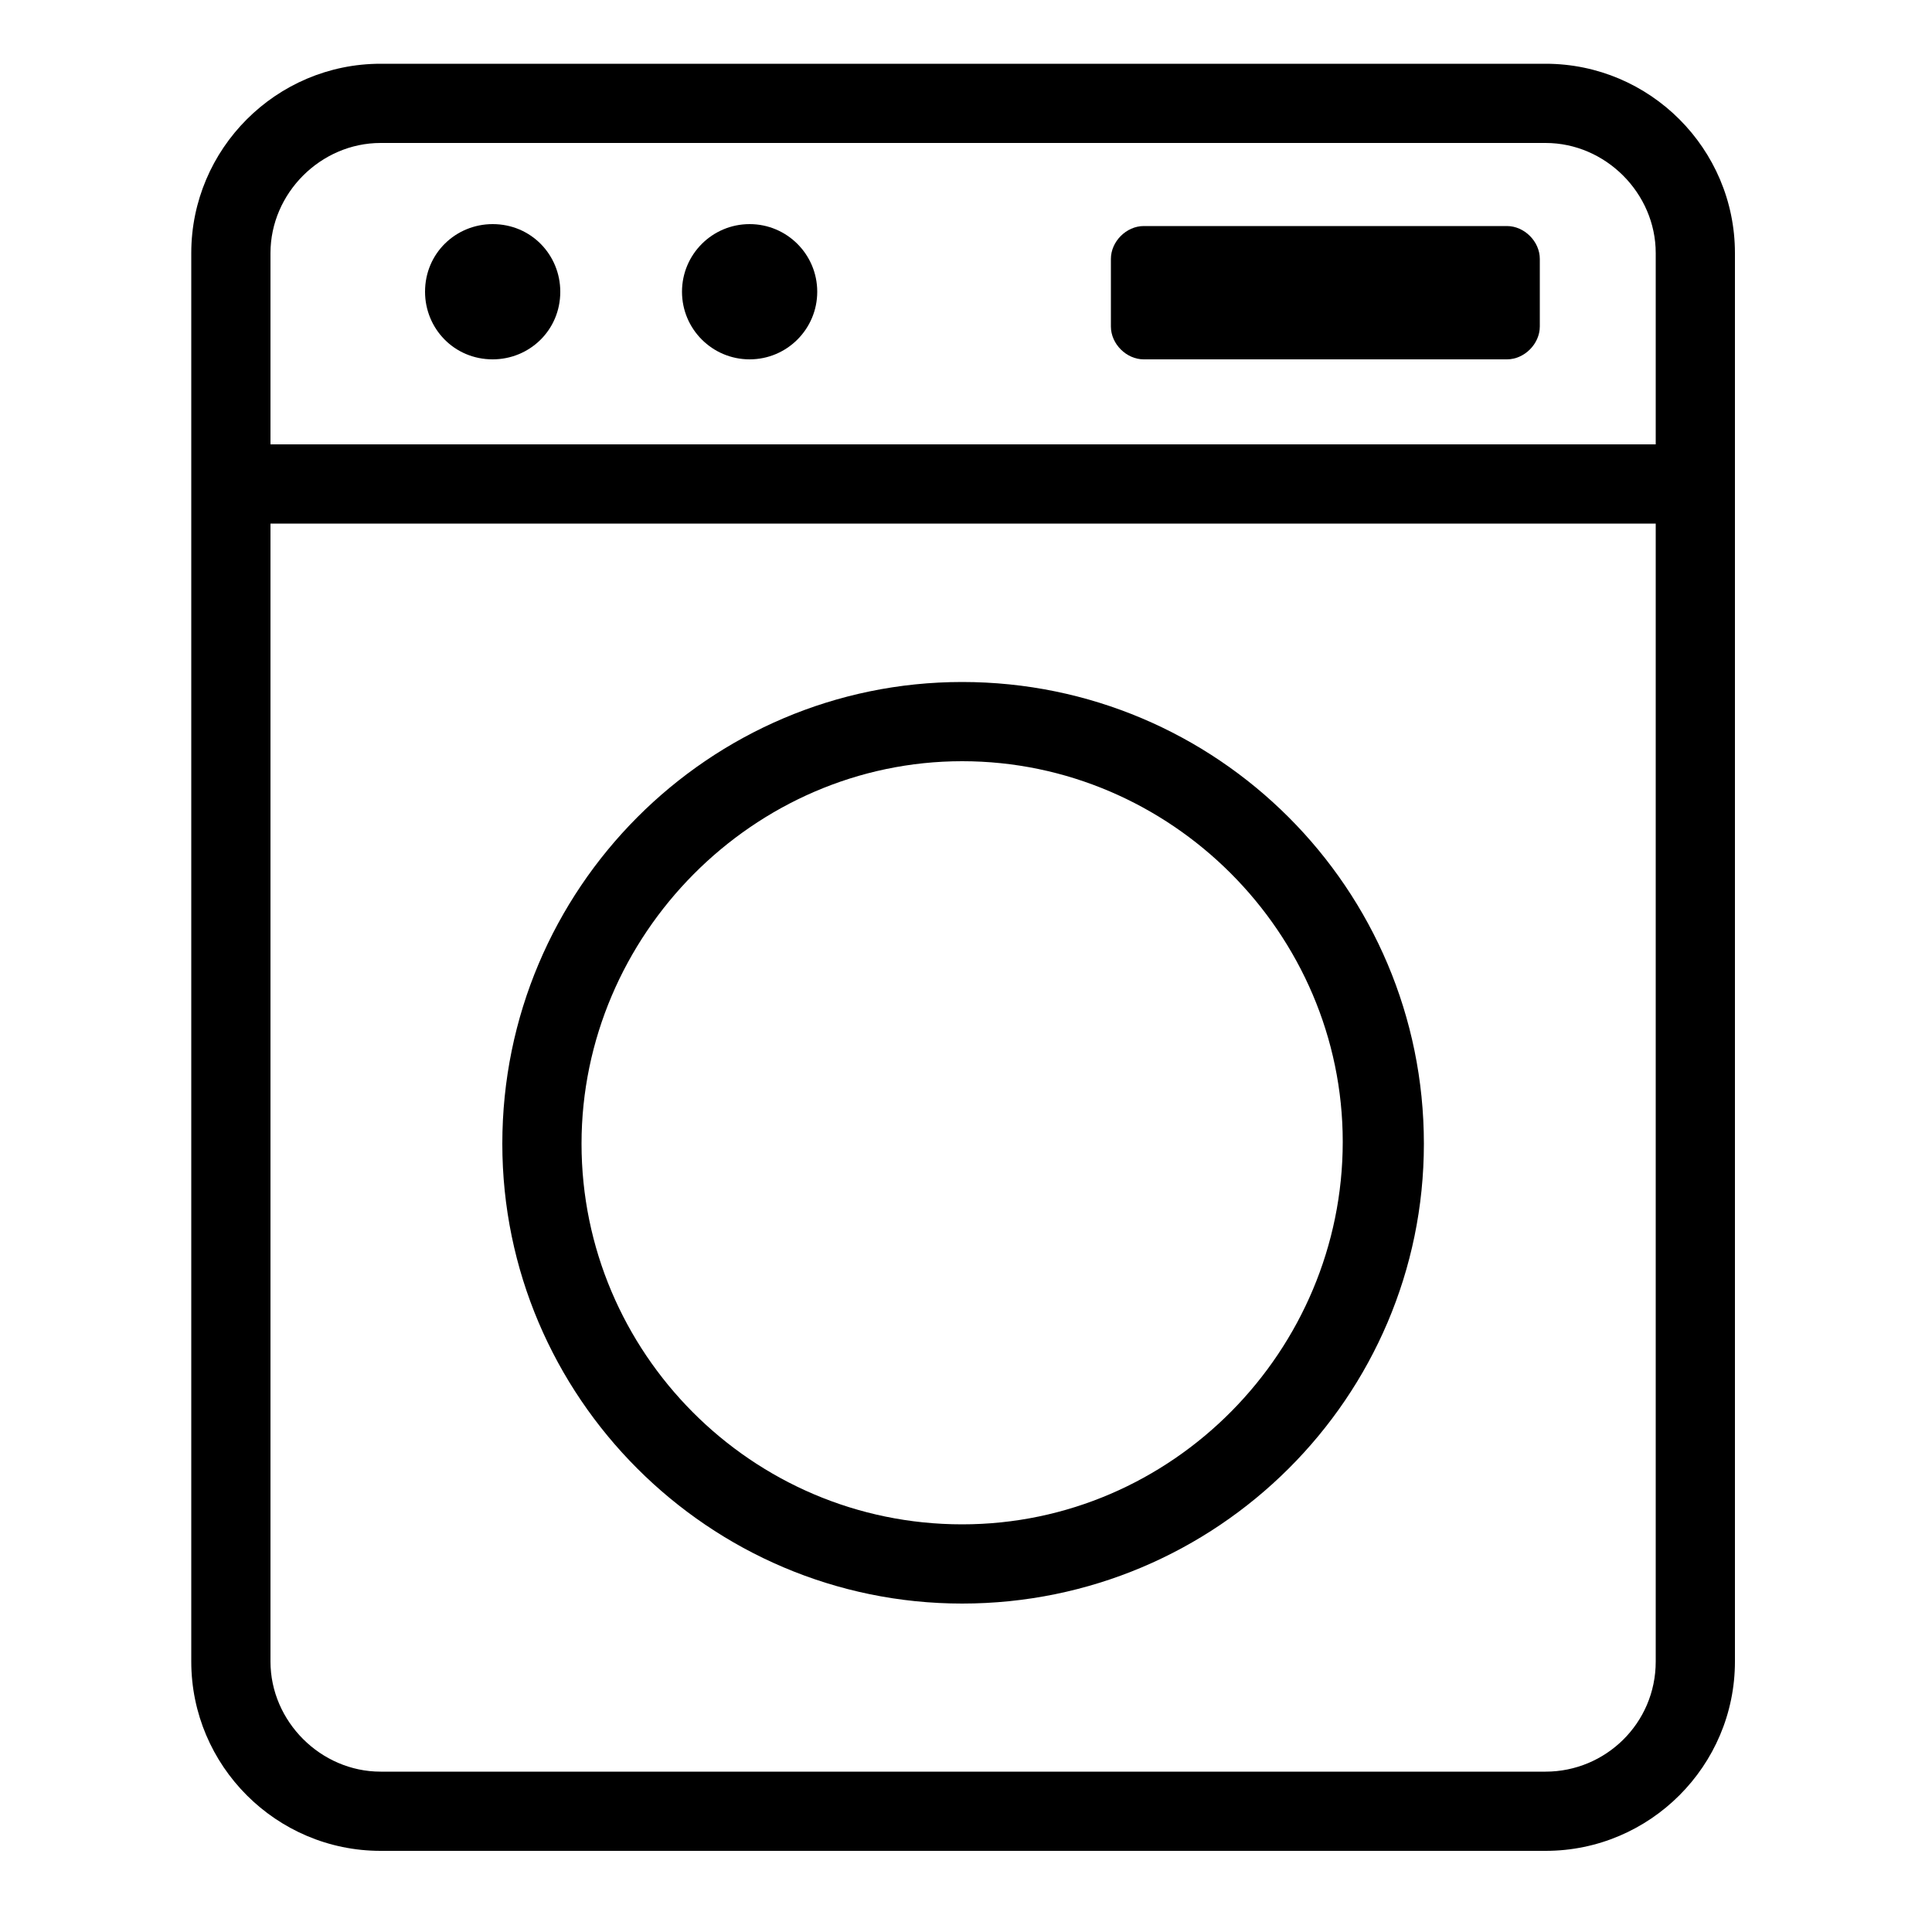 <svg xml:space="preserve" style="enable-background:new 0 0 100 100;" viewBox="0 0 100 100" y="0px" x="0px" xmlns:xlink="http://www.w3.org/1999/xlink" xmlns="http://www.w3.org/2000/svg" version="1.1">
<style type="text/css">
	.st0{fill:#020203;}
	.st1{fill:none;stroke:#000000;stroke-width:2.268;stroke-linecap:round;stroke-miterlimit:10;}
	.st2{fill:none;stroke:#000000;stroke-width:2.268;stroke-linecap:round;stroke-linejoin:round;stroke-miterlimit:10;}
	.st3{fill:#020203;stroke:#000000;stroke-width:2.268;stroke-linecap:round;stroke-linejoin:round;stroke-miterlimit:10;}
	.st4{fill:none;stroke:#000000;stroke-width:2.835;stroke-miterlimit:10;}
</style>
<g id="Ebene_1">
</g>
<g id="Ebene_2">
	<g>
		<path d="M80,3.3H19.7c-5.4,0-9.8,4.4-9.8,9.8V86c0,5.4,4.4,9.8,9.8,9.8H80c5.4,0,9.8-4.4,9.8-9.8V13.1C89.8,7.7,85.4,3.3,80,3.3z
			 M19.7,7.4H80c3.1,0,5.7,2.6,5.7,5.7V23H14v-9.9C14,10,16.6,7.4,19.7,7.4z M80,91.7H19.7c-3.1,0-5.7-2.6-5.7-5.7V27.1h71.7V86
			C85.7,89.2,83.1,91.7,80,91.7z"></path>
		<path d="M25.5,18.6c1.9,0,3.5-1.5,3.5-3.5c0-1.9-1.5-3.5-3.5-3.5c-1.9,0-3.5,1.5-3.5,3.5C22,17,23.5,18.6,25.5,18.6z"></path>
		<circle r="3.5" cy="15.1" cx="38.8"></circle>
		<path d="M59.2,18.6H78c0.9,0,1.7-0.8,1.7-1.7v-3.5c0-0.9-0.8-1.7-1.7-1.7H59.2c-0.9,0-1.7,0.8-1.7,1.7v3.5
			C57.5,17.8,58.3,18.6,59.2,18.6z"></path>
		<path d="M49.8,35.3C36.7,35.3,26,46,26,59.2C26,72.3,36.7,83,49.8,83C63,83,73.7,72.3,73.7,59.2C73.7,46,63,35.3,49.8,35.3z
			 M49.8,78.9c-10.9,0-19.7-8.9-19.7-19.7S39,39.4,49.8,39.4s19.7,8.9,19.7,19.7S60.7,78.9,49.8,78.9z"></path>
	</g>
</g>
<g id="Isolationsmodus">
</g>
</svg>
